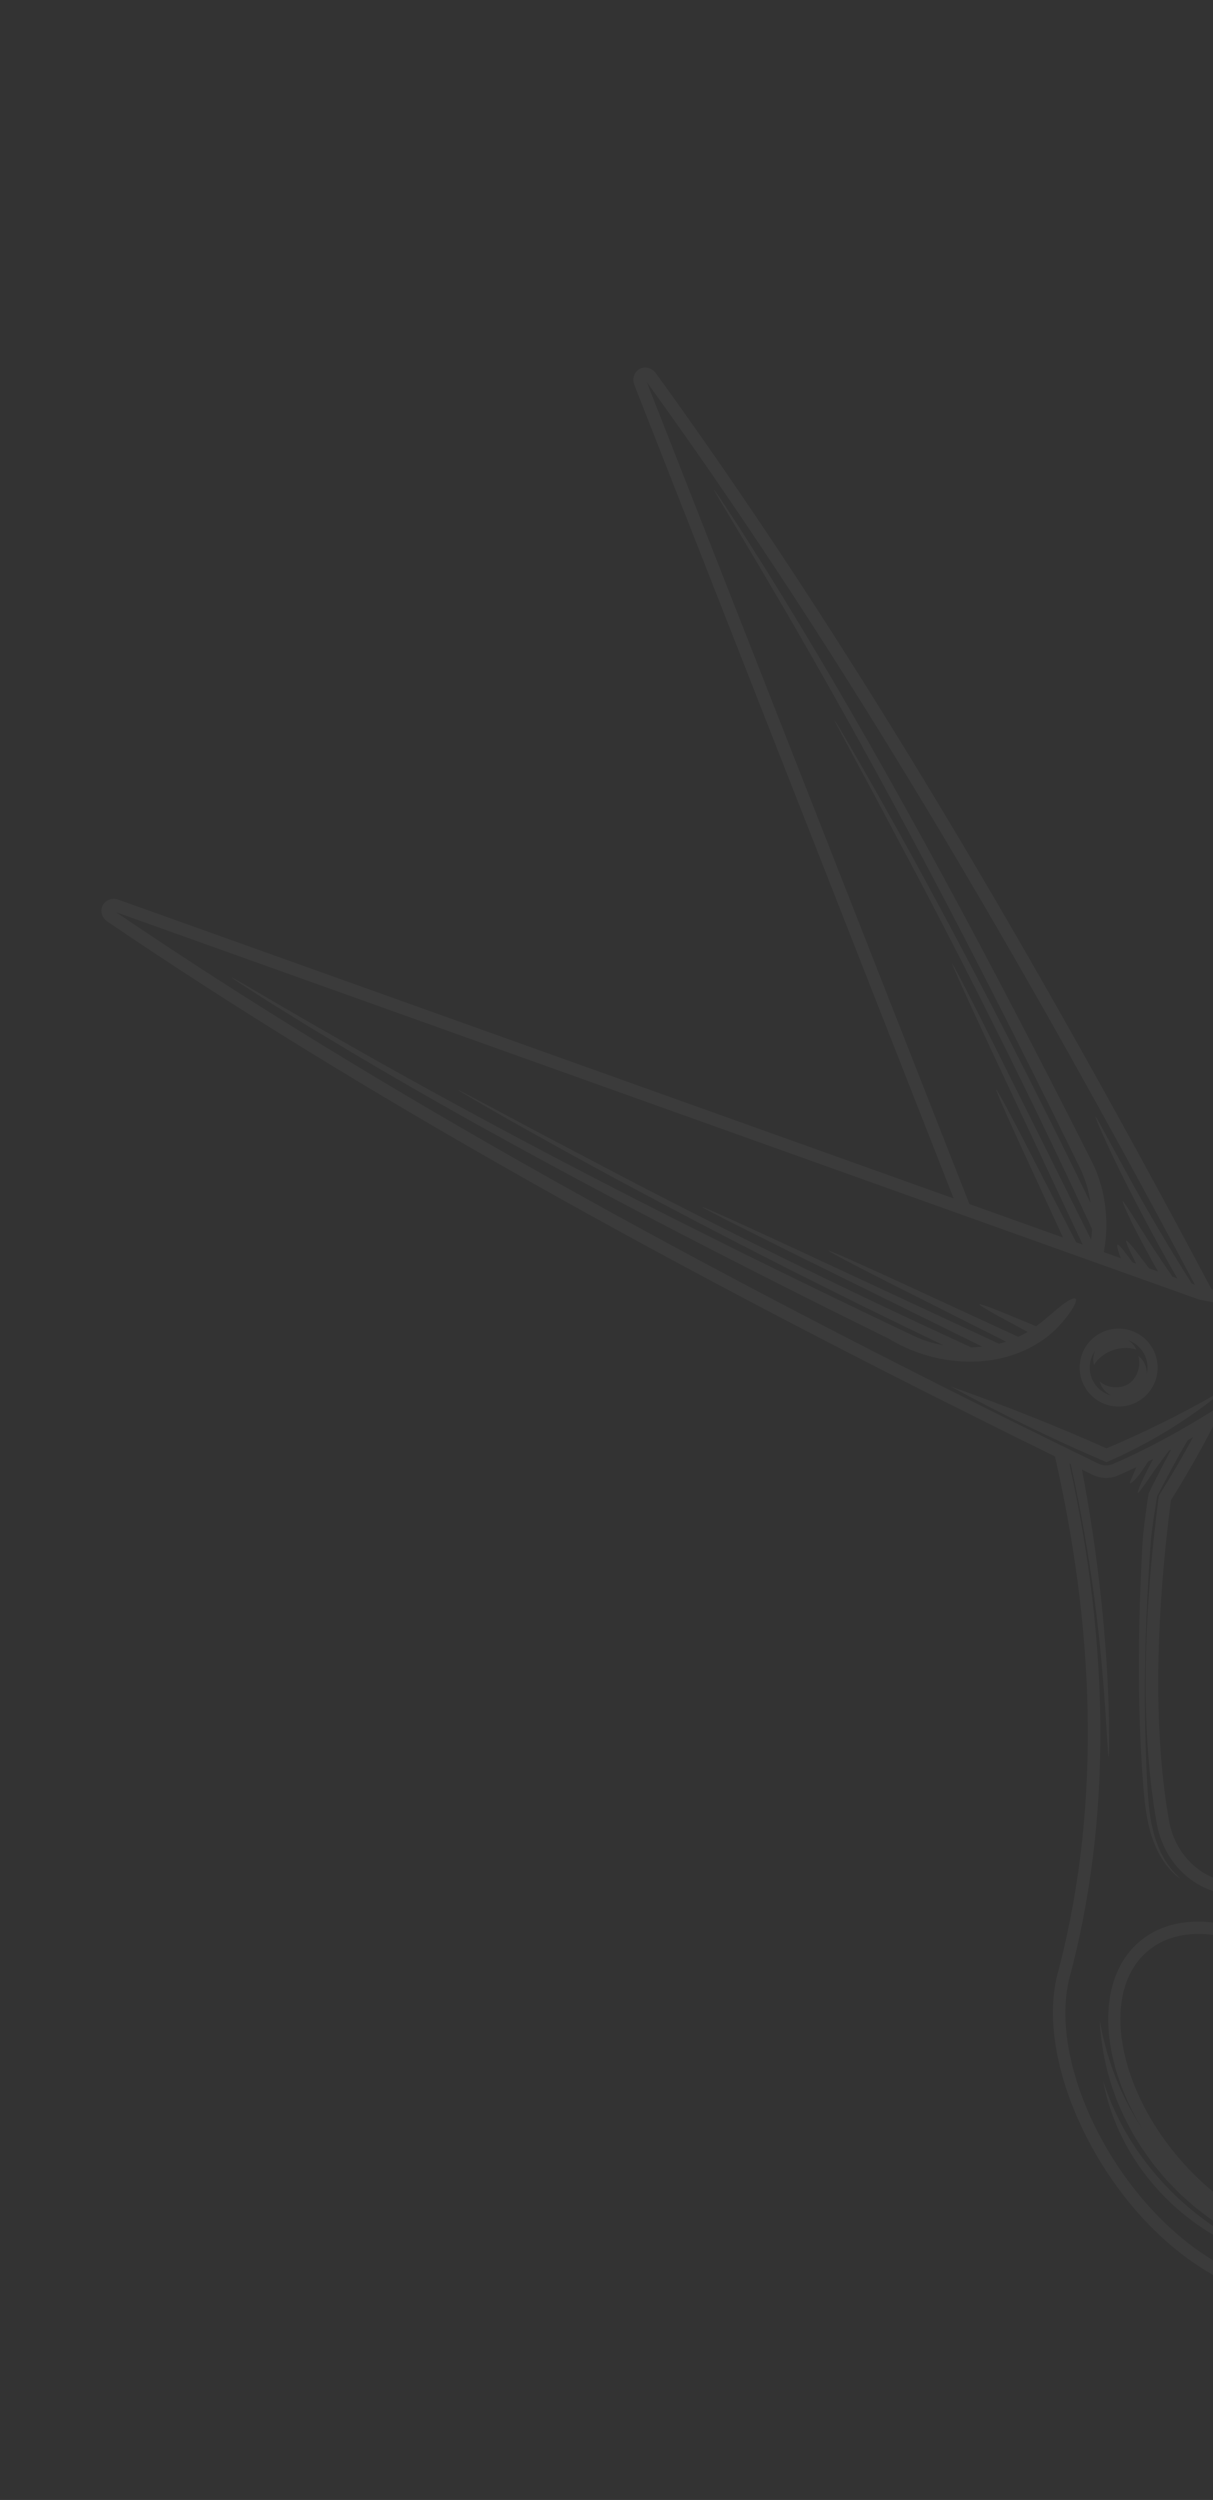<svg width="576" height="1187" viewBox="0 0 576 1187" fill="none" xmlns="http://www.w3.org/2000/svg">
<rect x="0" y="0" width="576" height="1187" fill="#333333" stroke="none"/>
<g opacity="0.04">
<path d="M541.472 921.562C520.319 939.072 521.63 976.898 542.728 1011.31C541.455 1009.38 540.22 1007.41 539.078 1005.38C530.766 991.518 525.062 975.832 522.183 959.051C523.039 975.97 527.331 992.595 534.988 1007.38C538.621 1014.89 543.309 1021.78 548.294 1028.39C550.975 1031.54 553.492 1034.84 556.468 1037.73C557.918 1039.2 559.324 1040.72 560.829 1042.14L565.471 1046.26C566.989 1047.68 568.628 1048.93 570.287 1050.17C571.945 1051.41 573.565 1052.7 575.259 1053.89L580.48 1057.26C581.359 1057.81 582.211 1058.4 583.109 1058.92L585.847 1060.4C587.678 1061.38 589.493 1062.39 591.345 1063.33L597.06 1065.84C598.017 1066.24 598.958 1066.68 599.93 1067.06L602.886 1068.08L608.807 1070.09C616.772 1072.42 625.351 1074.01 633.905 1072.85C642.348 1071.72 650.76 1067.56 655.455 1060.4C649.982 1066.83 641.723 1069.78 633.856 1070.16C625.859 1070.53 618.029 1068.5 610.521 1065.82C609.94 1065.59 609.359 1065.34 608.774 1065.11C626.365 1070.2 643.027 1068.52 654.821 1058.77C656.141 1057.67 657.375 1056.5 658.529 1055.26C678.604 1033.49 672.061 989.309 642.503 953.536C611.243 915.701 565.929 901.361 541.472 921.562ZM651.003 1054.15C629.087 1072.26 587.543 1058.28 558.39 1023C530.753 989.546 524.028 948.773 542.077 929.193C543.067 928.12 544.13 927.11 545.269 926.171C567.185 908.062 608.729 922.045 637.882 957.33C667.036 992.615 672.913 1036.05 651.003 1054.15Z" fill="white"/>
<path d="M974.766 734.981C976.296 725.439 976.101 715.714 974.195 706.071C968.181 675.676 945.193 646.237 911.135 625.302C878.843 605.459 842.855 597.596 817.156 604.795C789.045 613.256 758.643 621.147 726.846 621.626C698.372 622.051 686.658 611.181 678.907 603.988C675.082 600.442 672.063 597.636 668.215 597.297C663.888 596.918 659.341 600.458 653.588 604.941C644.521 612.006 633.243 620.788 618.696 618.91C602.882 616.865 588.631 614.63 575.286 612.12C480.659 433.834 394.213 291.344 311.43 177.193L311.378 177.117C309.398 174.556 306.231 173.78 303.675 175.221C301.115 176.655 300.089 179.799 301.202 182.702L452.859 569.041L56.177 427.16C53.255 426.137 50.144 427.273 48.787 429.86C47.421 432.462 48.296 435.608 50.991 437.563C169.154 517.851 316.485 601.018 500.935 691.509L500.984 691.639C521.413 781.324 521.756 864.171 502.005 937.924C491.767 979.278 521.629 1042.75 565.916 1073.77C600.613 1098.06 637.929 1099.22 671.138 1076.9C673.642 1074.99 675.933 1072.89 678.02 1070.62C697.225 1049.78 698.99 1014.74 683.391 977.645C687.729 974.78 692.73 973.855 698.604 974.81L699.421 974.946L700.148 974.544C700.522 974.337 700.848 974.078 701.117 973.782C705.027 969.536 698.923 956.738 694.723 949.158C690.231 941.043 681.84 927.912 676.087 931.101L675.44 931.457L675.111 932.122C672.515 937.334 668.868 941.138 664.018 943.709C642.106 914.292 621.212 901.876 580.729 892.948C567.962 890.13 557.681 878.784 555.164 864.716C547.998 824.735 548.298 772.049 556.03 712.319C563.873 699.721 570.601 687.874 576.374 676.551C581.896 673.161 587.553 669.534 593.371 665.665C652.947 656.091 705.668 654.196 745.875 660.178C760.047 662.29 771.489 672.508 775.019 686.211C786.686 731.504 802.131 754.14 836.321 775.976C858.368 788.923 878.567 795.897 897.97 797.286C927.401 800.453 942.217 808.239 955.292 815.111C964.496 819.943 973.182 824.518 985.45 826.807C1037.25 836.493 1062.33 815.955 1064.79 813.803C1065.63 813.21 1066.36 812.569 1066.98 811.903C1070.84 807.711 1070.46 802.237 1068.14 798.434C1065.15 793.544 1058.51 790.545 1051.67 794.278C1051.34 794.451 1018.12 811.401 996.315 792.544C988.429 785.729 982.16 776.088 977.697 763.909C974.252 754.512 973.238 744.512 974.766 734.981ZM972.084 765.953C976.902 779.097 983.743 789.56 992.403 797.046C992.612 797.225 992.826 797.383 993.041 797.558C992.877 797.441 992.704 797.339 992.54 797.222C984.985 791.818 978.701 784.561 974.134 776.102C969.588 767.649 966.705 757.945 966.485 747.583C962.869 768.035 971.949 789.92 988.819 802.055C1005.66 814.225 1029.31 815.923 1047.57 805.988C1037.79 808.995 1027.78 809.36 1018.38 807.784C1016.99 807.55 1015.61 807.258 1014.24 806.93C1034.19 809.922 1053.35 800.117 1054.48 799.527C1058.28 797.455 1061.52 799.033 1063.04 801.526C1064.34 803.653 1064.56 806.73 1061.26 808.969L1060.93 809.232C1060.69 809.447 1036.87 830.333 986.544 820.931C975.165 818.807 967.243 814.643 958.071 809.82C944.527 802.699 929.168 794.628 898.5 791.331C879.93 789.998 860.58 783.29 839.439 770.876C806.821 750.042 792.024 728.299 780.798 684.714C776.671 668.68 763.301 656.725 746.752 654.26C705.805 648.169 652.213 650.109 591.773 659.865L591.131 659.972L590.593 660.335C567.835 675.524 547.522 686.9 528.498 695.112C526.284 696.065 523.726 695.993 521.486 694.902C329.211 601.282 176.61 515.632 55.055 433.096L569.207 616.984L569.638 617.105C584.403 620.002 600.201 622.522 617.927 624.818C634.942 627.022 647.841 616.979 657.253 609.644C661.412 606.408 665.701 603.06 667.684 603.235C669.493 603.396 671.851 605.59 674.836 608.353C682.776 615.719 696.062 628.048 726.924 627.582C759.46 627.09 790.34 619.081 818.814 610.517C842.904 603.762 877.074 611.373 908.002 630.376C940.648 650.436 962.636 678.446 968.327 707.215C970.096 716.163 970.279 725.182 968.864 734.024C967.186 744.575 968.295 755.61 972.084 765.953ZM550.273 710.257L550.189 710.904C542.293 771.495 541.984 825.048 549.287 865.769C552.274 882.434 564.113 895.396 579.44 898.778C605.79 904.594 623.188 911.655 638.147 924.198C637.432 923.66 636.746 923.097 636.015 922.578C620.848 911.792 602.771 904.578 583.816 902.974C602.42 906.575 619.131 914.991 633.105 926.088C647.095 937.228 658.269 951.217 666.798 966.6C671.084 974.298 674.663 982.386 677.638 990.725C680.594 999.076 682.916 1007.67 684.005 1016.49C685.125 1025.3 684.935 1034.36 682.861 1043.21C680.778 1052.02 676.823 1060.64 670.543 1067.77C677.488 1061.42 682.465 1053.05 685.378 1044.14C685.918 1042.5 686.361 1040.84 686.77 1039.17C684.264 1052.77 677.912 1064.17 667.654 1072.04C636.794 1092.78 601.88 1091.65 569.339 1068.86C526.841 1039.1 498.085 978.577 507.785 939.4C527.445 866.008 527.409 783.74 507.779 694.844C507.997 694.947 508.208 695.053 508.43 695.163C515.182 725.757 520.073 756.783 522.952 788.029C522.952 788.029 524.024 799.518 524.814 811.037C525.177 816.802 525.54 822.566 525.81 826.889C525.95 829.052 526.065 830.851 526.144 832.117C526.247 833.377 526.332 834.103 526.407 834.095C526.546 834.093 526.633 831.333 526.672 827.193C526.693 823.054 526.655 817.532 526.484 812.008C526.207 800.967 525.504 789.934 525.504 789.934C523.492 759.032 519.557 728.229 513.758 697.762C515.464 698.599 517.156 699.426 518.868 700.258C522.673 702.109 527.043 702.226 530.864 700.583C533.746 699.341 536.66 698.002 539.602 696.621C539.2 697.618 538.81 698.618 538.346 699.598C538.346 699.598 537.847 700.714 537.357 701.832C536.876 702.964 536.392 704.123 536.624 704.296C536.853 704.464 537.786 703.687 538.64 702.834C539.493 701.98 540.26 701.053 540.26 701.053C542.041 698.82 543.653 696.429 545.153 693.952C545.958 693.549 546.786 693.124 547.601 692.706C546.137 695.443 544.712 698.202 543.349 700.977C543.349 700.977 542.435 702.869 541.609 704.806C540.783 706.744 540.058 708.72 540.305 708.858C540.559 708.993 541.76 707.385 542.926 705.762C544.071 704.133 545.216 702.504 545.216 702.504C548.372 697.822 551.672 693.25 555.102 688.797C555.447 688.616 555.8 688.421 556.147 688.229C554.796 690.734 553.475 693.248 552.158 695.768L547.84 704.245L545.698 708.552L545.452 709.055L545.355 709.603L545.251 710.262L545.069 711.44L544.722 713.796C543.84 720.087 542.912 726.342 542.518 732.808C542.174 739.131 541.863 745.452 541.612 751.783C540.608 777.096 540.447 802.451 541.621 827.757C541.621 827.757 541.859 832.054 542.214 838.492C542.706 844.922 543.072 853.527 544.528 862.084C545.269 866.355 546.329 870.582 547.78 874.391C549.211 878.21 551.038 881.573 552.892 884.251C554.752 886.925 556.626 888.905 558.04 890.165C558.753 890.792 559.324 891.263 559.738 891.552C560.148 891.852 560.372 891.995 560.398 891.963C560.455 891.895 559.592 891.161 558.234 889.754C556.882 888.343 555.077 886.192 553.322 883.351C551.561 880.514 549.897 876.961 548.617 872.992C547.338 869.023 546.454 864.641 545.877 860.214C544.786 851.359 544.565 842.335 544.243 835.605C544.023 828.869 543.876 824.378 543.876 824.378C543.254 799.678 543.846 774.962 545.268 750.297C545.612 744.141 546.022 737.947 546.463 731.823C547.01 725.806 547.994 719.677 548.964 713.6L549.34 711.324L549.502 710.386L549.826 709.758L551.959 705.65L556.296 697.479C558.796 692.877 561.325 688.267 564.002 683.835C564.85 683.354 565.689 682.87 566.54 682.379C561.817 691.115 556.54 700.172 550.604 709.688L550.273 710.257ZM690.542 951.458C695.867 961.063 697.665 967.53 697.672 969.858C696.967 969.781 696.279 969.747 695.595 969.72C694.067 967.364 692.354 965.159 690.428 963.209C690.428 963.209 689.658 962.439 688.795 961.767C687.938 961.091 686.996 960.527 686.789 960.716C686.586 960.913 687.041 961.838 687.494 962.729C687.956 963.606 688.412 964.487 688.412 964.487C689.391 966.245 690.167 968.076 690.838 969.923C690.468 969.969 690.091 970.002 689.733 970.068C689.074 969.2 688.391 968.353 687.668 967.574C687.668 967.574 687.22 967.102 686.694 966.693C686.174 966.281 685.573 965.941 685.341 966.102C685.108 966.263 685.187 966.903 685.288 967.505C685.396 968.103 685.546 968.667 685.546 968.667C685.781 969.455 685.971 970.243 686.138 971.035C685.844 971.135 685.552 971.224 685.266 971.337C684.759 970.52 684.21 969.737 683.597 969.027C683.597 969.027 683.198 968.579 682.725 968.201C682.248 967.817 681.691 967.523 681.454 967.677C681.218 967.831 681.243 968.424 681.289 968.96C681.355 969.485 681.413 969.997 681.413 969.997C681.616 971.05 681.678 972.088 681.671 973.113C681.599 973.154 681.526 973.196 681.464 973.241C678.256 966.206 674.43 959.106 669.987 952.036C669.41 951.19 668.838 950.412 668.266 949.589L670.38 950.842C670.38 950.842 672.539 952.067 672.938 951.661C673.337 951.255 672.122 949.211 672.122 949.211L670.87 947.241C671.738 947.875 672.584 948.548 673.406 949.27C673.406 949.27 674.019 949.77 674.633 950.269C675.27 950.763 675.948 951.252 676.185 951.097C676.421 950.943 676.257 950.141 675.99 949.388C675.73 948.633 675.38 947.92 675.38 947.92C674.783 946.795 674.113 945.694 673.403 944.617C674.708 945.597 675.975 946.634 677.165 947.795C677.165 947.795 677.928 948.507 678.684 949.223C679.458 949.938 680.26 950.672 680.507 950.52C680.747 950.373 680.474 949.351 680.075 948.385C679.682 947.415 679.176 946.493 679.176 946.493C678.574 945.451 677.885 944.441 677.183 943.438C679.63 945.756 681.931 948.264 684.019 950.965C684.019 950.965 685.152 952.44 686.285 953.915C687.416 955.401 688.522 956.936 688.777 956.814C689.029 956.687 688.487 954.941 687.772 953.259C687.07 951.571 686.208 949.956 686.208 949.956C683.8 945.557 680.87 941.397 677.509 937.557C677.912 936.928 678.311 936.293 678.677 935.633C680.59 936.781 685.155 941.73 690.542 951.458ZM567.409 609.998L565.926 609.473C555.038 592.23 544.656 574.643 534.871 556.72C534.871 556.72 531.256 550.078 527.635 543.44C525.831 540.117 524.023 536.788 522.672 534.295C521.307 531.81 520.352 530.17 520.219 530.229C520.09 530.295 520.754 531.979 521.809 534.476C522.88 536.973 524.355 540.274 525.876 543.549C528.909 550.113 532.108 556.599 532.108 556.599C540.585 573.658 549.593 590.464 559.07 607.016L556.719 606.174L556.738 606.163C551.26 598.274 545.971 590.241 540.908 582.051C540.908 582.051 539.037 579.084 537.176 576.12C535.291 573.16 533.389 570.202 533.141 570.336C532.893 570.47 534.195 573.564 535.604 576.613C537.013 579.663 538.518 582.666 538.518 582.666C542.143 589.768 545.971 596.779 549.908 603.736L545.673 602.222L538.991 593.514C538.991 593.514 535.274 588.753 534.787 589.052C534.31 589.354 536.817 594.549 536.817 594.549L539.568 600.045L537.882 599.442L533.362 593.517C533.362 593.517 531.115 590.662 530.619 590.93C530.116 591.203 531.185 594.502 531.185 594.502L532.192 597.405L524.154 594.531C525.07 589.656 525.453 584.727 525.348 579.789C525.152 573.461 524.213 567.141 522.306 561.079C521.356 558.047 520.225 555.066 518.793 552.205L514.697 544.09C503.817 522.532 492.777 501.048 481.608 479.63C459.267 436.805 436.303 394.286 412.395 352.312C412.395 352.312 408.009 344.699 401.441 333.278C394.847 321.872 385.895 306.749 376.783 291.728C372.255 284.206 367.585 276.757 363.272 269.744C358.867 262.784 354.756 256.289 351.237 250.727C347.625 245.218 344.615 240.63 342.504 237.414C341.429 235.826 340.575 234.577 339.995 233.724C339.401 232.879 339.065 232.448 339.019 232.475C338.972 232.502 339.209 232.972 339.681 233.835C340.172 234.686 340.892 235.934 341.811 237.524C343.696 240.668 346.386 245.16 349.622 250.551C352.84 255.943 356.592 262.242 360.612 268.992C364.587 275.769 368.827 282.991 373.067 290.214C389.938 319.162 406.146 348.485 406.146 348.485C430.076 391.608 453.076 435.241 475.364 479.24C486.527 501.225 497.524 523.306 508.371 545.447L512.444 553.751C513.767 556.454 514.856 559.072 515.755 561.879C516.714 564.941 517.415 568.091 517.893 571.282C493.209 520.236 467.404 469.749 440.405 419.908C440.405 419.908 429.717 400.192 418.725 380.651C413.239 370.875 407.664 361.141 403.442 353.874C401.306 350.25 399.53 347.236 398.284 345.123C397.644 344.076 397.144 343.256 396.793 342.693C396.439 342.141 396.237 341.852 396.211 341.867C396.178 341.886 396.312 342.196 396.585 342.76C396.871 343.316 397.293 344.138 397.823 345.178C398.926 347.242 400.5 350.196 402.392 353.732C406.189 360.796 411.261 370.222 416.33 379.641C426.357 398.533 436.395 417.427 436.395 417.427C465.176 472.109 492.566 527.506 518.568 583.546C518.492 585.243 518.331 586.929 518.124 588.615L475.064 502.159C475.064 502.159 452.628 457.233 452.12 457.482C451.613 457.731 471.923 501.139 471.923 501.139L514.12 590.944L510.99 589.821L486.114 541.385C486.114 541.385 473.595 517.112 473.081 517.365C472.574 517.614 483.422 541.311 483.422 541.311L504.79 587.602L460.335 571.702L307.107 181.378C388.805 294.141 474.123 434.616 567.409 609.998Z" fill="white"/>
<path d="M518.643 662.956C526.149 669.876 537.885 669.401 544.806 661.895C551.726 654.388 551.25 642.652 543.744 635.732C536.238 628.812 524.506 629.294 517.582 636.794C510.665 644.307 511.141 656.043 518.643 662.956ZM540.504 639.248C544.252 642.707 545.629 647.79 544.562 652.435C544.627 649.028 543.114 645.599 540.512 643.819C541.436 646.823 540.948 649.559 540.073 651.807C539.167 654.063 537.761 655.834 536.133 656.932C534.51 658.037 532.347 658.696 529.889 658.69C527.46 658.658 524.706 658.048 522.275 656.002C522.862 658.787 525.032 661.265 527.781 662.643C525.645 662.099 523.615 661.036 521.884 659.44C516.716 654.68 516.052 646.854 520.068 641.298C519.112 643.468 518.834 645.882 519.522 648.08C520.819 645.906 522.407 644.496 523.913 643.416C525.436 642.351 526.906 641.635 528.346 641.112C529.789 640.595 531.375 640.216 533.223 640.064C535.068 639.923 537.192 639.99 539.584 640.826C538.852 638.979 537.457 637.461 535.72 636.388C537.449 636.991 539.08 637.941 540.504 639.248Z" fill="white"/>
<path d="M495.518 636.008C499.067 633.545 501.837 630.784 503.838 628.503C505.897 626.188 507.418 624.157 508.529 622.486C510.739 619.151 511.398 617.213 510.702 616.647C509.999 616.085 507.857 616.979 504.628 619.432C503.012 620.656 501.13 622.244 498.949 624.119C496.885 625.909 494.713 627.771 492.009 629.701L475.409 622.866C475.409 622.866 465.331 618.777 465.089 619.286C464.846 619.796 473.935 624.808 473.935 624.808L487.961 632.399C486.524 633.263 485.045 634.038 483.538 634.75L424.015 607.276C424.015 607.276 393.664 593.326 393.421 593.835C393.172 594.349 421.612 608.769 421.612 608.769L477.714 637.039C477.239 637.19 476.769 637.382 476.285 637.521C475.634 637.703 474.973 637.838 474.317 637.997L380.04 594.099C380.04 594.099 333.705 572.579 333.466 573.096C333.217 573.609 376.91 595.246 376.91 595.246L466.387 639.381C464.64 639.572 462.892 639.683 461.137 639.738C405.78 614.311 351.018 587.555 296.971 559.401C296.971 559.401 277.135 548.97 257.292 538.544C247.409 533.268 237.516 527.99 230.102 524.034C226.389 522.069 223.293 520.425 221.125 519.275C220.03 518.719 219.17 518.282 218.586 517.986C217.995 517.694 217.669 517.557 217.654 517.592C217.635 517.62 217.907 517.815 218.446 518.155C218.984 518.478 219.764 518.96 220.767 519.569C222.787 520.752 225.675 522.446 229.136 524.478C236.088 528.489 245.382 533.796 254.731 539.001C273.405 549.46 292.249 559.619 292.249 559.619C343.535 587.212 395.484 613.594 448.03 638.752C446.121 638.403 444.226 638.001 442.367 637.464C439.623 636.673 436.92 635.725 434.352 634.507L426.206 630.64C404.417 620.272 382.701 609.756 361.055 599.103C317.767 577.786 274.77 555.862 232.294 532.967C232.294 532.967 224.584 528.787 213.01 522.517C201.445 516.233 186.1 507.714 170.82 499.079C163.194 494.726 155.579 490.377 148.428 486.296C141.314 482.159 134.671 478.303 128.98 474.999C123.294 471.674 118.56 468.899 115.248 466.957C113.576 466.013 112.258 465.269 111.361 464.766C110.454 464.278 109.961 464.034 109.933 464.077C109.905 464.12 110.321 464.443 111.136 465.002C111.954 465.55 113.152 466.345 114.681 467.363C117.771 469.346 122.177 472.178 127.471 475.571C132.815 478.883 139.055 482.741 145.732 486.885C152.466 490.942 159.648 495.26 166.835 499.585C195.658 516.741 224.97 533.051 224.97 533.051C268.112 557.057 311.779 580.126 355.796 602.491C377.799 613.686 399.884 624.719 422.035 635.608C443.142 648.605 473.513 651.51 495.518 636.008Z" fill="white"/>
<path d="M558.404 1042.7C543.016 1027.89 530.662 1009.6 523.759 987.749C527.909 1010.09 539.477 1030.18 555.44 1045.47C571.406 1060.75 592.065 1071.59 614.85 1074.82C592.711 1068.93 573.888 1057.4 558.404 1042.7Z" fill="white"/>
<path d="M553.771 674.635C548.876 677.083 543.978 679.435 539.05 681.691L531.65 685.013L527.937 686.629C526.855 687.086 524.871 687.933 525.406 687.685L517.512 684.192L508.345 680.263C502.215 677.678 496.038 675.147 489.798 672.661C477.312 667.692 464.558 662.93 451.374 658.276C463.655 664.947 475.743 671.193 487.816 677.078C493.855 680.024 499.891 682.874 505.943 685.645L515.042 689.745L525.395 694.265L530.329 692.067L534.044 690.318C536.513 689.122 538.962 687.893 541.395 686.62C546.263 684.064 551.052 681.326 555.763 678.404C565.183 672.56 574.296 665.988 583.047 658.665C573.296 664.453 563.556 669.743 553.771 674.635Z" fill="white"/>
</g>
</svg>
